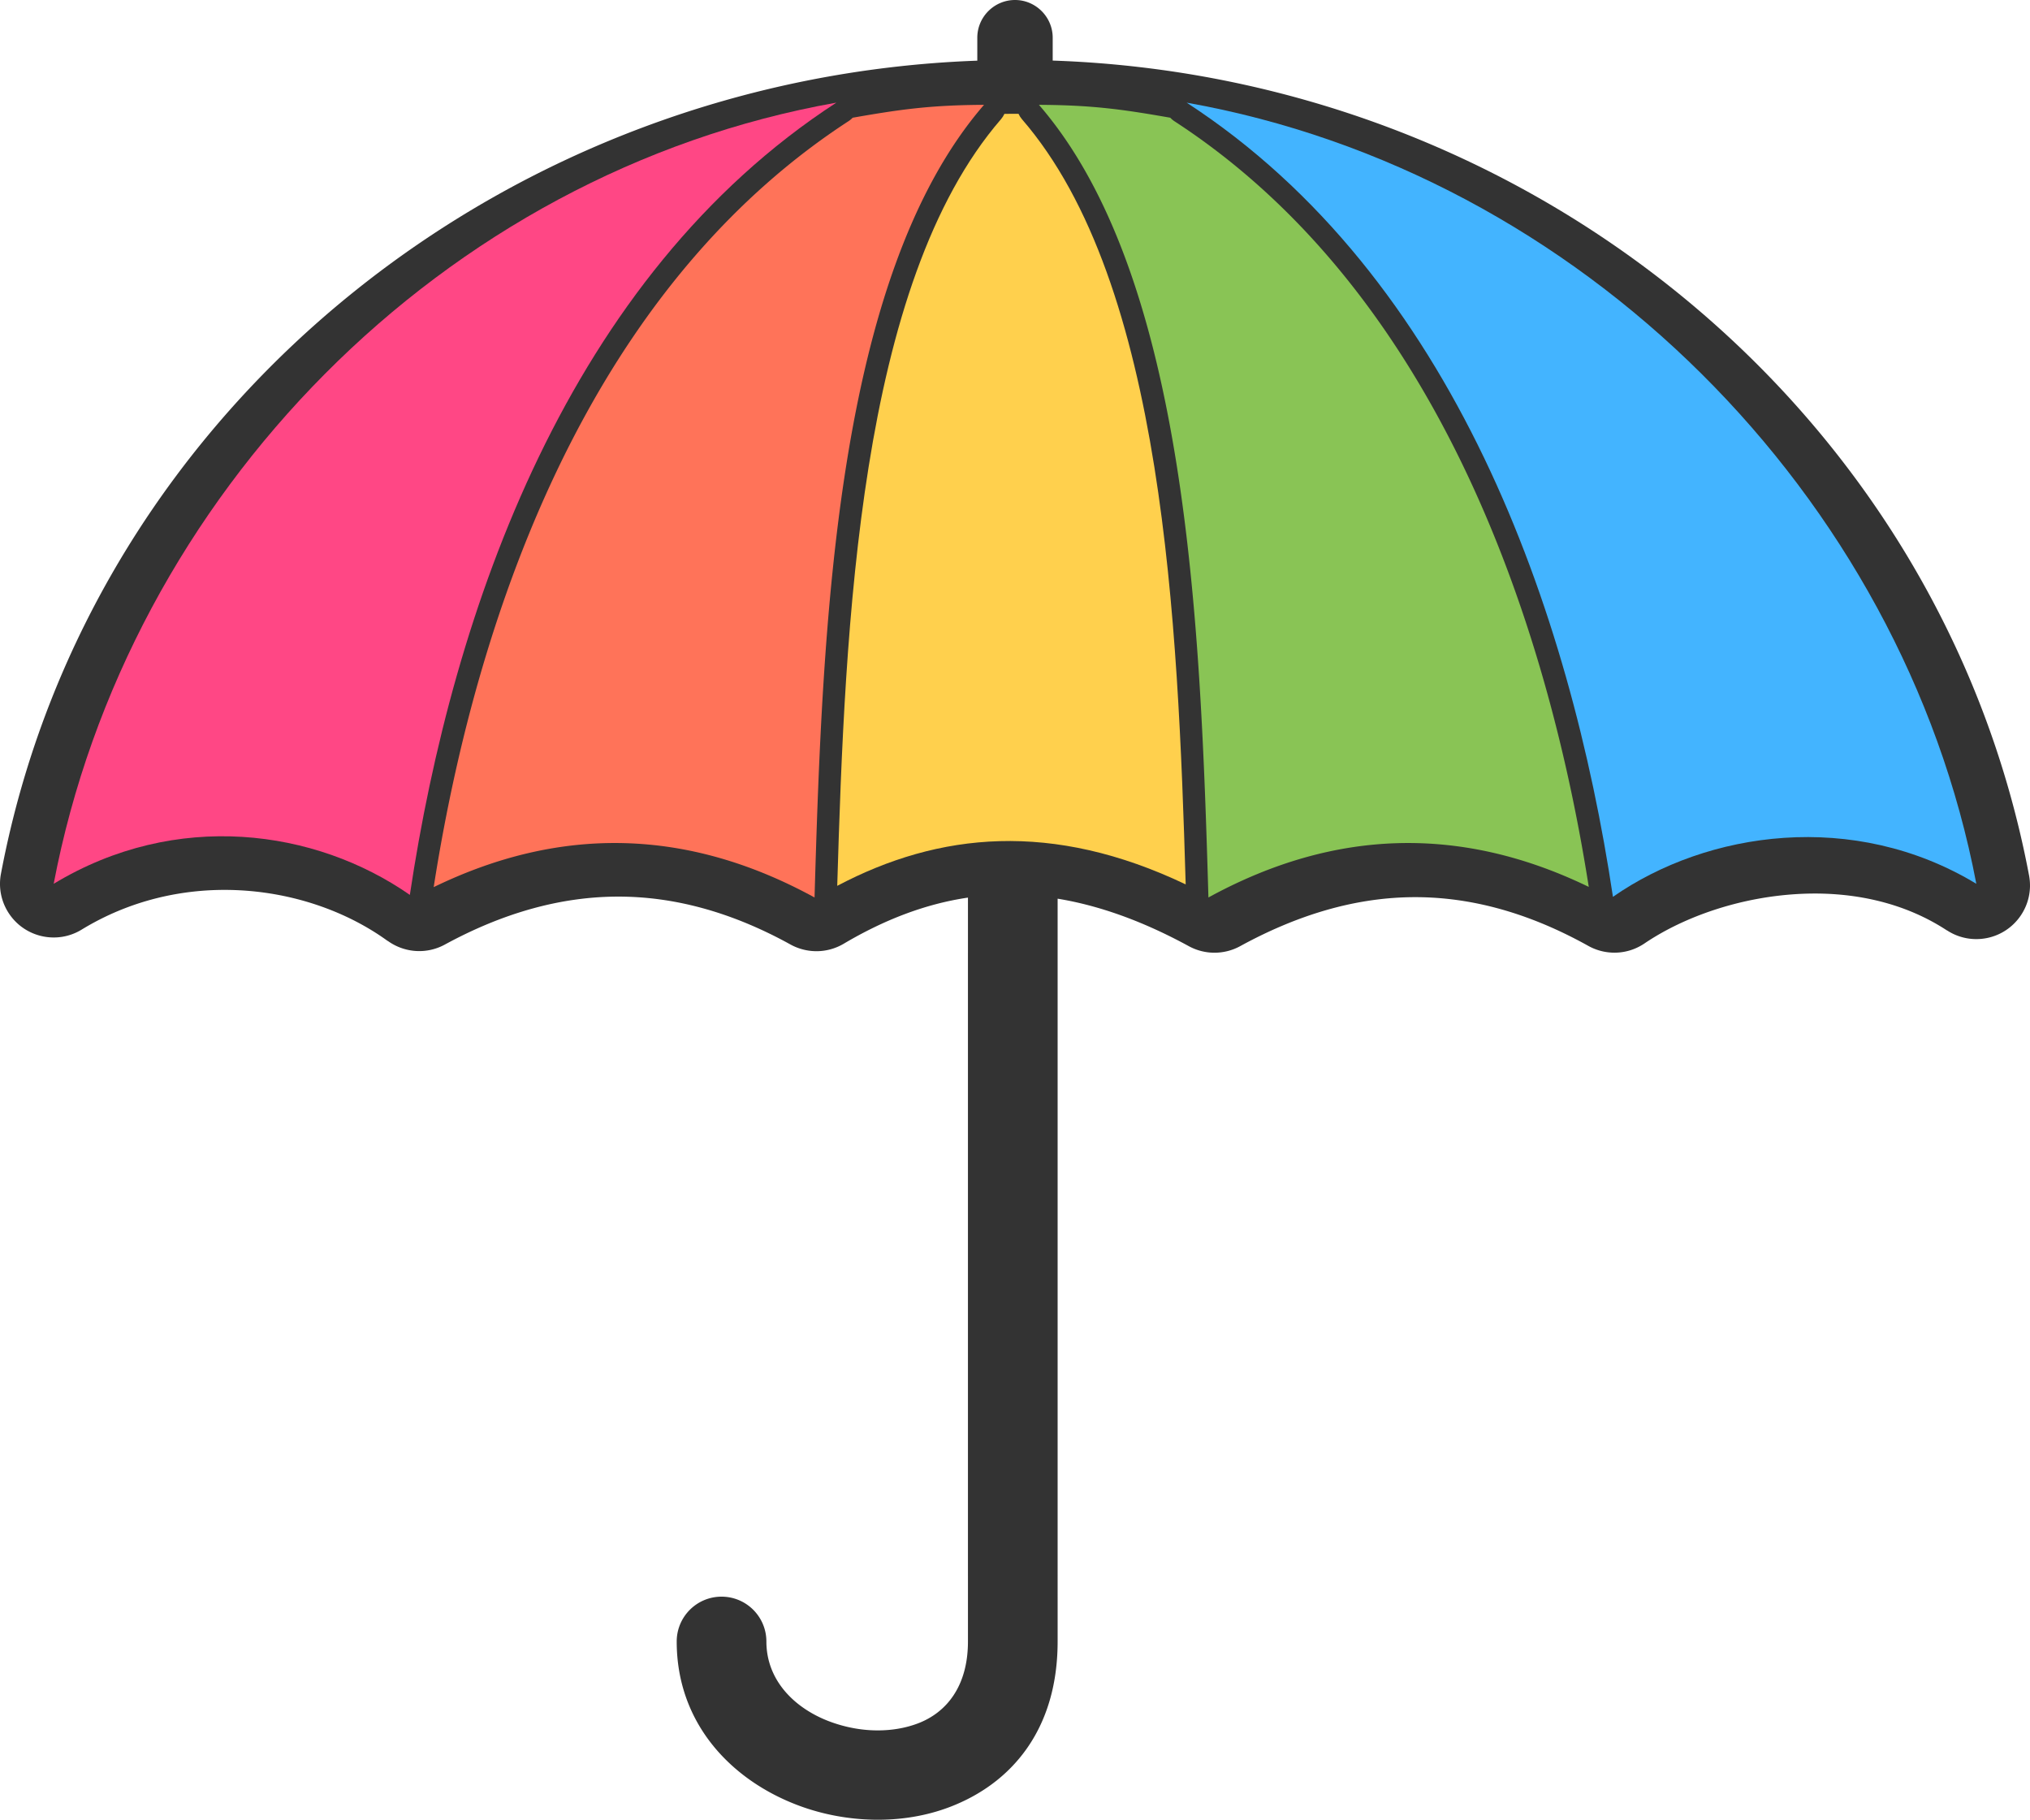 <svg xmlns="http://www.w3.org/2000/svg" shape-rendering="geometricPrecision" text-rendering="geometricPrecision" image-rendering="optimizeQuality" fill-rule="evenodd" clip-rule="evenodd" viewBox="0 0 512 458.894"><path fill="#333" d="M255.999 0h.002c5.231 0 9.507 4.282 9.507 9.507v5.768c59 2.015 113.75 23.296 156.927 57.988 45.478 36.544 78.098 87.993 89.332 147.527 1.374 7.346-3.467 14.42-10.813 15.795a13.497 13.497 0 01-9.9-1.978l-.012.017c-10.88-7.136-23.667-9.712-36.133-9.244-15.339.58-29.971 5.64-40.146 12.533-4.363 2.956-9.835 3.019-14.148.626-15.611-8.702-30.581-12.54-45.008-12.287-14.46.255-28.724 4.635-42.826 12.35a13.514 13.514 0 01-13.027-.049c-11.754-6.402-22.713-10.239-33.003-11.928l.001 187.32c0 22.392-11.78 35.873-27.272 41.759-5.951 2.262-12.46 3.291-19.002 3.182-6.455-.11-12.917-1.31-18.867-3.513-17.15-6.346-30.933-20.763-30.933-41.428 0-6.245 5.064-11.309 11.309-11.309 6.245 0 11.309 5.064 11.309 11.309 0 9.837 7.17 16.926 16.09 20.226 3.712 1.374 7.632 2.123 11.444 2.186 3.725.064 7.394-.509 10.7-1.766 7.158-2.72 12.605-9.338 12.605-20.646v-16.424l-.002-.147V226.355c-10.919 1.603-21.316 5.702-31.326 11.626-4.33 2.56-9.503 2.431-13.584.116-14.639-8.053-29.106-12.025-43.397-11.995-14.379.027-28.926 4.089-43.623 12.091-4.727 2.575-10.314 2.035-14.401-.923l-.018.022c-10.366-7.518-24.01-12.295-38.417-12.833-12.965-.484-26.51 2.473-38.779 9.967-6.381 3.892-14.713 1.875-18.606-4.505a13.49 13.49 0 01-1.749-9.541l.019-.101c11.234-59.395 43.944-110.652 89.487-147.082 43.209-34.562 97.933-55.77 156.753-57.9v-5.79c0-5.231 4.277-9.507 9.507-9.507z"/><path fill="#FFD04D" d="M256.888 28.694c.222.499.516.96.869 1.372 17.948 20.725 27.778 52.579 33.384 87.642 5.508 34.445 6.922 71.982 7.91 105.311-33.624-16.015-62.194-13.182-87.887.366.99-33.42 2.394-71.106 7.921-105.677 5.605-35.063 15.437-66.915 33.379-87.645.349-.404.639-.855.862-1.344 1.188-.013 2.374-.039 3.562-.025z"/><path fill="#FF7359" d="M205.441 226.32c-32.019-17.517-64.037-18.158-96.057-2.607 6.021-38.6 17.41-80.34 37.209-117.115 16.233-30.153 38.152-57.004 67.428-76.048a5.765 5.765 0 001.033-.863c11.867-2.079 19.576-3.189 33.131-3.25-37.458 43.257-40.739 131.174-42.744 199.883z"/><path fill="#89C455" d="M304.785 226.32c31.976-17.494 63.953-18.155 95.929-2.668-6.045-38.47-17.431-80.179-37.183-116.973-16.228-30.226-38.11-57.127-67.328-76.113a5.714 5.714 0 01-1.039-.881c-11.863-2.079-19.572-3.187-33.123-3.248 37.458 43.257 40.739 131.174 42.744 199.883z"/><path fill="#FF4785" d="M103.371 225.671c-23.841-16.612-58.954-21.477-89.833-2.799 18.671-97.99 98.058-179.357 197.399-196.987-67.468 43.843-96.751 127.688-107.566 199.786z"/><path fill="#43B4FF" d="M406.812 226.158c23.841-16.612 60.773-21.965 91.651-3.286-18.67-97.99-99.826-179.357-199.167-196.986 67.468 43.842 96.701 128.175 107.516 200.272z"/></svg>